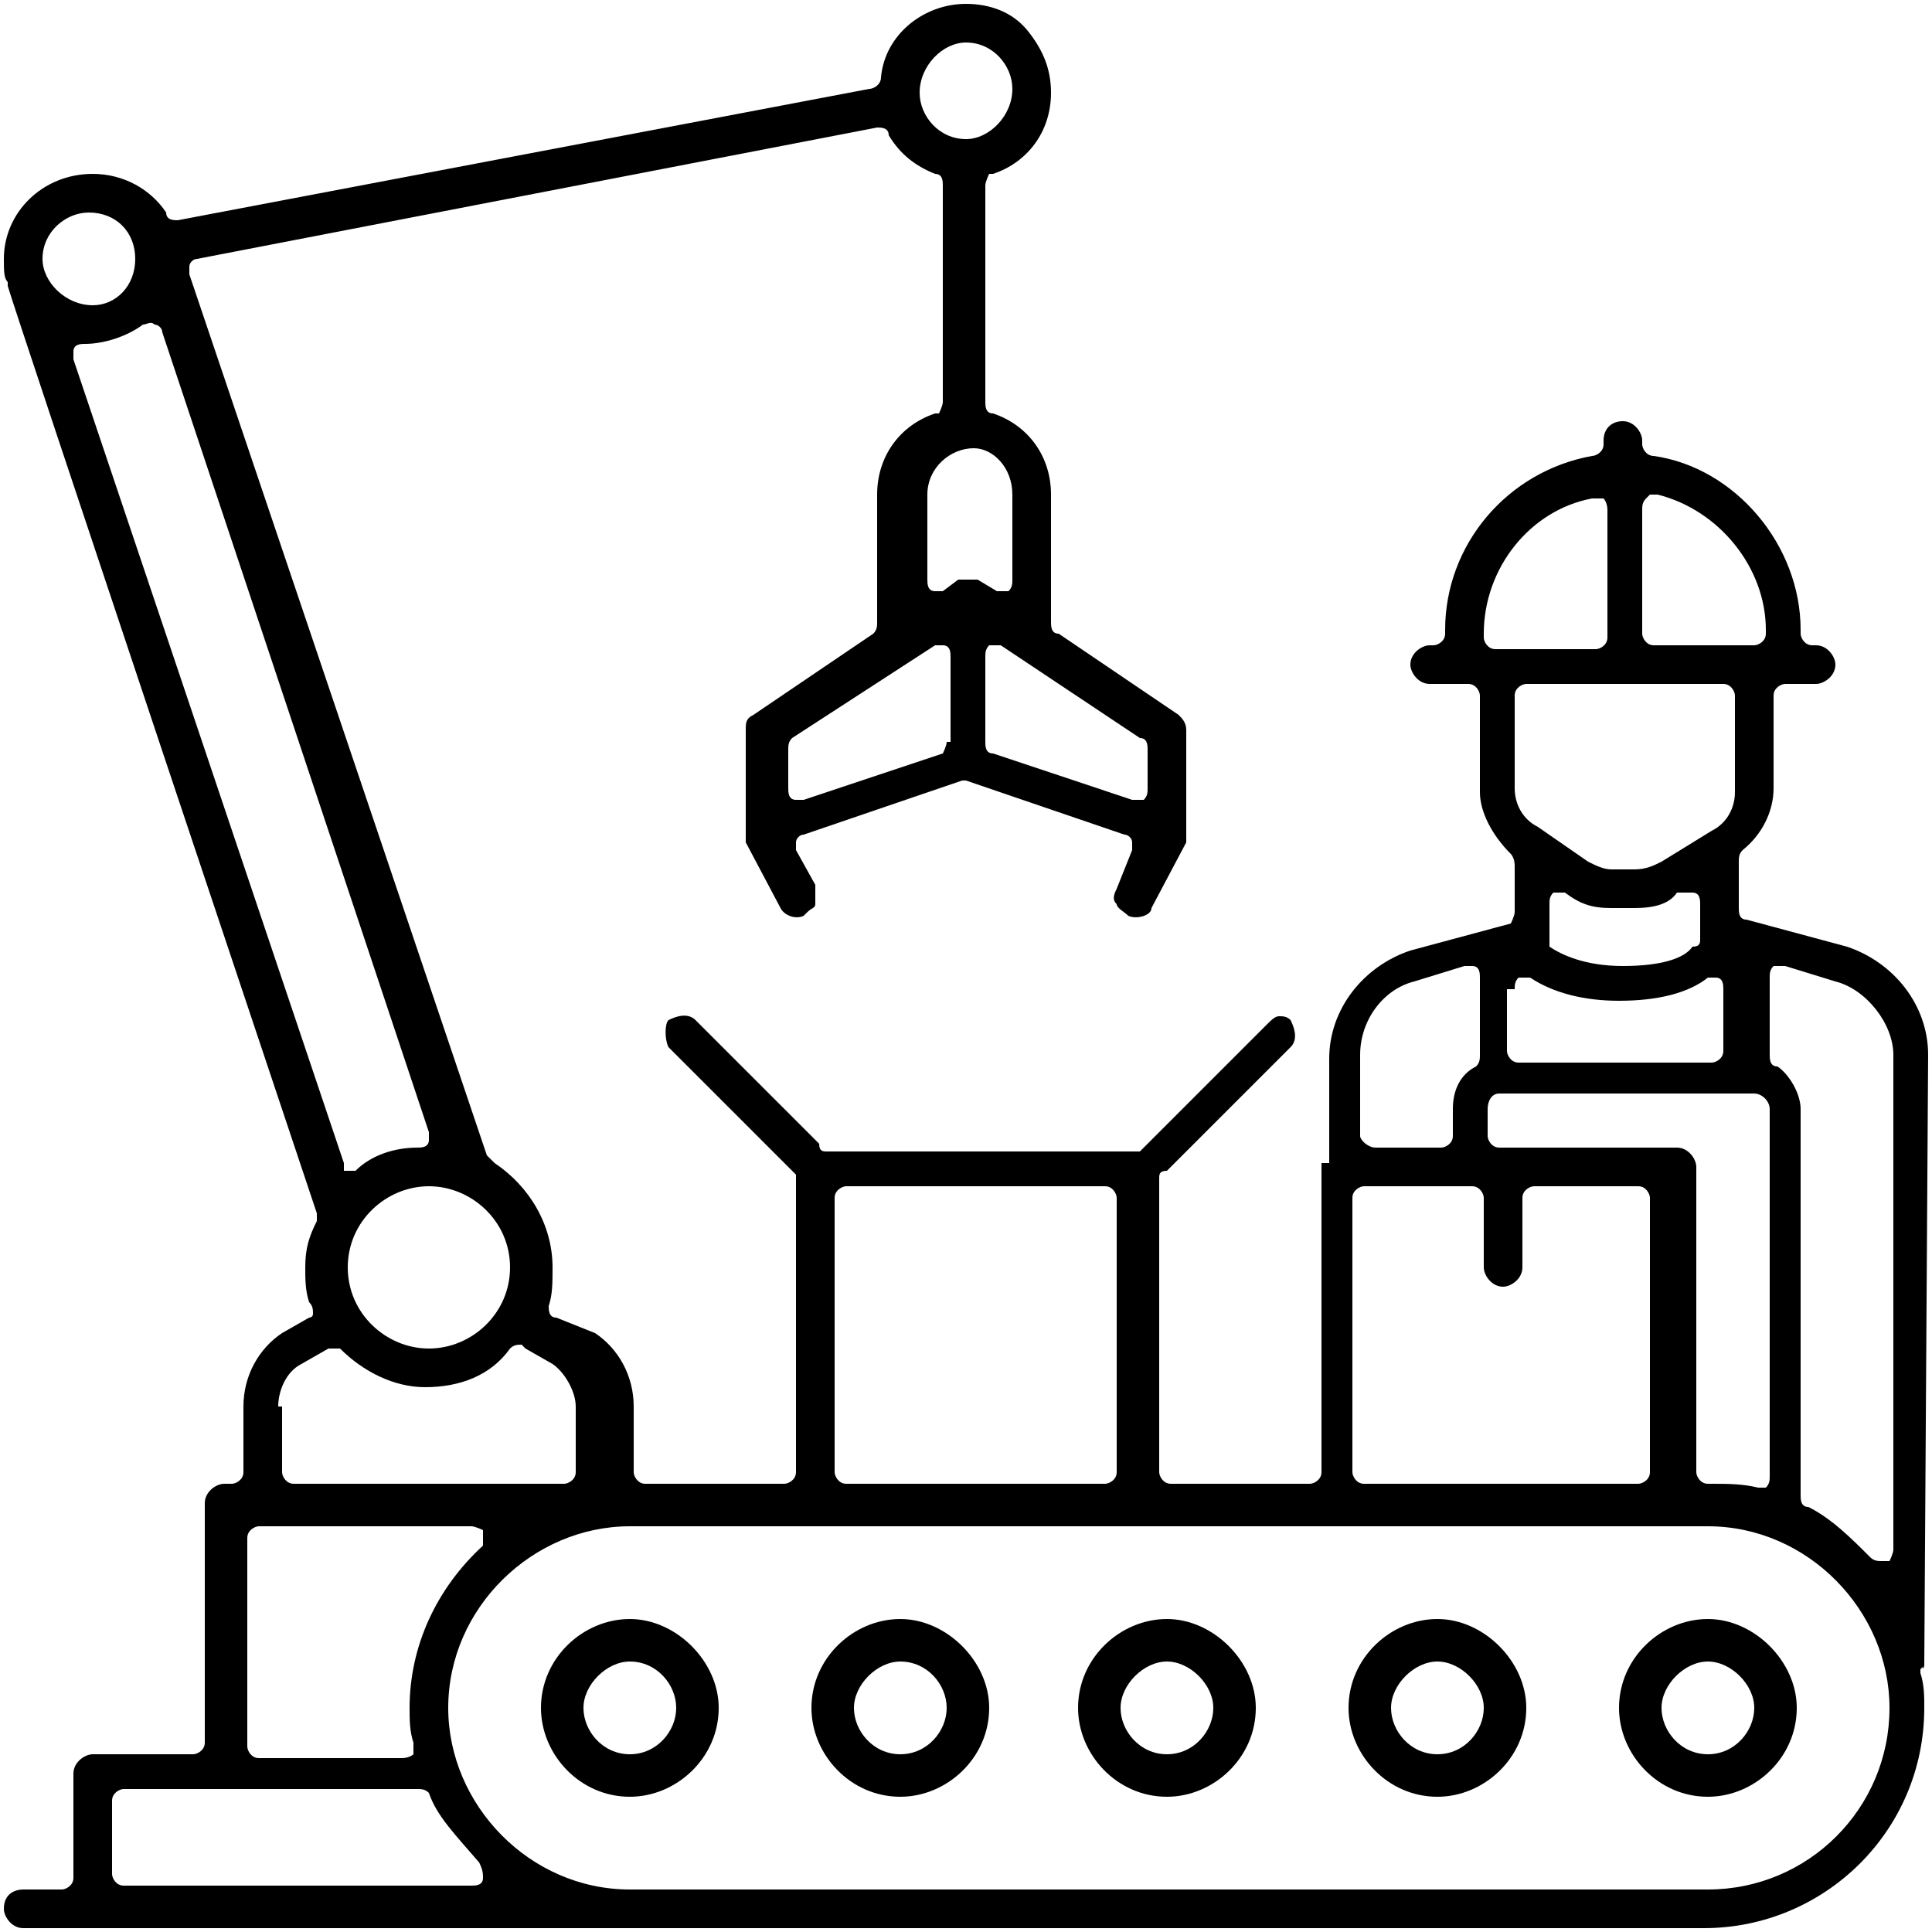 <svg xmlns:cc="http://creativecommons.org/ns#" xmlns:dc="http://purl.org/dc/elements/1.1/" xmlns:inkscape="http://www.inkscape.org/namespaces/inkscape" xmlns:rdf="http://www.w3.org/1999/02/22-rdf-syntax-ns#" xmlns:sodipodi="http://sodipodi.sourceforge.net/DTD/sodipodi-0.dtd" xmlns:svg="http://www.w3.org/2000/svg" xmlns="http://www.w3.org/2000/svg" xmlns:xlink="http://www.w3.org/1999/xlink" id="Livello_1" x="0px" y="0px" viewBox="0 0 50 50" style="enable-background:new 0 0 50 50;" xml:space="preserve"><g>	<path d="M49.8,43.1L49.8,43.1l0.1-15.8c0-1.3-0.9-2.4-2.1-2.8l-2.6-0.7c-0.2,0-0.2-0.2-0.2-0.3v-1.2c0-0.1,0-0.2,0.1-0.3  c0.5-0.4,0.8-1,0.8-1.6V18c0-0.2,0.2-0.3,0.3-0.3H47c0.2,0,0.5-0.2,0.5-0.5c0-0.2-0.2-0.5-0.5-0.5h-0.1c-0.2,0-0.3-0.2-0.3-0.3  v-0.1c0-2.2-1.7-4.2-3.8-4.5l0,0c-0.2,0-0.3-0.2-0.3-0.3v-0.1c0-0.2-0.2-0.5-0.5-0.5s-0.5,0.2-0.5,0.5v0.1c0,0.2-0.2,0.3-0.3,0.3  c-2.2,0.4-3.8,2.3-3.8,4.5v0.1c0,0.2-0.2,0.3-0.3,0.3H37c-0.2,0-0.5,0.2-0.5,0.5c0,0.2,0.2,0.5,0.5,0.5h1c0.2,0,0.3,0.2,0.3,0.3  v2.5c0,0.5,0.3,1.1,0.8,1.6c0,0,0.1,0.1,0.1,0.3v1.2c0,0.1-0.1,0.3-0.1,0.3l0,0l-2.6,0.7c-1.2,0.4-2.1,1.5-2.1,2.8v2.7h-0.1  c-0.1,0-0.1,0-0.1,0s0,0,0,0.1v7.9c0,0.2-0.2,0.3-0.3,0.3h-3.6c-0.2,0-0.3-0.2-0.3-0.3v-7.6c0-0.1,0-0.2,0.2-0.2l3.2-3.2  c0.2-0.2,0.1-0.5,0-0.7c-0.1-0.1-0.2-0.1-0.3-0.1s-0.2,0.1-0.3,0.2l-3.3,3.3h-8.1c-0.1,0-0.2,0-0.2-0.2L18,26.4  c-0.2-0.2-0.5-0.1-0.7,0c-0.1,0.1-0.1,0.5,0,0.7l3.3,3.3v7.7c0,0.2-0.2,0.3-0.3,0.3h-3.6c-0.2,0-0.3-0.2-0.3-0.3v-1.7  c0-0.8-0.4-1.5-1-1.9l-1-0.4c-0.2,0-0.2-0.2-0.2-0.3l0,0c0.1-0.3,0.1-0.6,0.1-1c0-1.1-0.6-2.1-1.5-2.7l-0.2-0.2L4.9,7.1V6.9  c0-0.1,0.1-0.2,0.2-0.2l17.6-3.4c0.1,0,0.3,0,0.3,0.2c0.3,0.5,0.7,0.8,1.2,1c0.2,0,0.2,0.2,0.2,0.3v5.6c0,0.1-0.1,0.3-0.1,0.3h-0.1  c-0.9,0.3-1.5,1.1-1.5,2.1v3.3c0,0.1,0,0.2-0.1,0.3l-3.1,2.1c-0.2,0.1-0.2,0.2-0.2,0.4v2.9l0.9,1.7c0.1,0.2,0.4,0.3,0.6,0.2  c0,0,0,0,0.1-0.1s0.2-0.1,0.2-0.2v-0.1c0-0.1,0-0.1,0-0.2s0-0.1,0-0.2L20.6,22v-0.2c0-0.1,0.1-0.2,0.2-0.2l4.1-1.4H25l4.1,1.4  c0.1,0,0.2,0.1,0.2,0.2V22l-0.4,1c-0.1,0.2-0.1,0.3,0,0.4c0,0.1,0.2,0.2,0.3,0.3c0.2,0.1,0.6,0,0.6-0.2l0.9-1.7v-2.9  c0-0.2-0.1-0.3-0.2-0.4l-3.1-2.1c-0.2,0-0.2-0.2-0.2-0.3v-3.3c0-1-0.6-1.8-1.5-2.1c-0.2,0-0.2-0.2-0.2-0.3V4.8  c0-0.1,0.1-0.3,0.1-0.3h0.1c0.9-0.3,1.5-1.1,1.5-2.1c0-0.6-0.2-1.1-0.6-1.6s-1-0.7-1.6-0.7c-1.1,0-2.1,0.8-2.2,1.9  c0,0.2-0.2,0.3-0.3,0.3L4.6,5.7c-0.1,0-0.3,0-0.3-0.2c-0.4-0.6-1.1-1-1.9-1c-1.3,0-2.3,1-2.3,2.2c0,0.3,0,0.5,0.1,0.6v0.1  c0.1,0.4,7.9,23.7,8,24l0,0v0.2C8,32,7.9,32.3,7.9,32.8c0,0.3,0,0.6,0.1,0.9c0.1,0.1,0.1,0.2,0.1,0.3S8,34.1,8,34.1l-0.7,0.4  c-0.6,0.4-1,1.1-1,1.9v1.7c0,0.2-0.2,0.3-0.3,0.3H5.8c-0.2,0-0.5,0.2-0.5,0.5v6.2c0,0.2-0.2,0.3-0.3,0.3H2.4  c-0.2,0-0.5,0.2-0.5,0.5v2.7c0,0.2-0.2,0.3-0.3,0.3h-1c-0.2,0-0.5,0.1-0.5,0.5c0,0.2,0.2,0.5,0.5,0.5h43.5c3.1,0,5.7-2.5,5.7-5.7  c0-0.3,0-0.6-0.1-0.9v-0.1L49.8,43.1C49.7,43.2,49.8,43.2,49.8,43.1z M24.5,19.2c0,0.1-0.1,0.3-0.1,0.3l0,0l-3.6,1.2h-0.2  c-0.2,0-0.2-0.2-0.2-0.3v-1c0-0.1,0-0.2,0.1-0.3l3.7-2.4h0.2c0.2,0,0.2,0.2,0.2,0.3v2.2H24.5z M29.5,19.1c0.2,0,0.2,0.2,0.2,0.3v1  c0,0.1,0,0.2-0.1,0.3l0,0h-0.3l-3.6-1.2c-0.2,0-0.2-0.2-0.2-0.3V17c0-0.1,0-0.2,0.1-0.3l0,0h0.3L29.5,19.1z M26.2,12.8V15  c0,0.1,0,0.2-0.1,0.3l0,0h-0.3L25.3,15h-0.5l-0.4,0.3h-0.2C24,15.3,24,15.1,24,15v-2.2c0-0.7,0.6-1.2,1.2-1.2  C25.7,11.6,26.2,12.1,26.2,12.8z M25,1.1c0.7,0,1.2,0.6,1.2,1.2c0,0.7-0.6,1.3-1.2,1.3c-0.7,0-1.2-0.6-1.2-1.2  C23.8,1.7,24.4,1.1,25,1.1z M42.5,13.2c0-0.1,0-0.2,0.1-0.3c0,0,0,0,0.1-0.1c0.1,0,0.2,0,0.2,0c1.6,0.4,2.8,1.9,2.8,3.5v0.1  c0,0.2-0.2,0.3-0.3,0.3h-2.6c-0.2,0-0.3-0.2-0.3-0.3V13.2z M44.6,17.7c0.2,0,0.3,0.2,0.3,0.3v2.5c0,0.4-0.2,0.8-0.6,1L43,22.3  c-0.2,0.1-0.4,0.2-0.7,0.2h-0.6c-0.2,0-0.4-0.1-0.6-0.2l-1.3-0.9c-0.4-0.2-0.6-0.6-0.6-1V18c0-0.2,0.2-0.3,0.3-0.3H44.6z M44,23.4  v0.9c0,0.1,0,0.2-0.2,0.2C43.6,24.8,43,25,42,25s-1.6-0.3-1.9-0.5l0,0v-1.1c0-0.1,0-0.2,0.1-0.3l0,0h0.3l0,0  c0.4,0.3,0.7,0.4,1.2,0.4h0.6c0.5,0,0.9-0.1,1.1-0.4l0,0h0.1c0,0,0,0,0.1,0c0,0,0.1,0,0.2,0l0,0C44,23.1,44,23.3,44,23.4z   M38.7,16.8c-0.2,0-0.3-0.2-0.3-0.3v-0.1c0-1.7,1.2-3.2,2.8-3.5h0.3l0,0c0,0,0.1,0.1,0.1,0.3v3.3c0,0.2-0.2,0.3-0.3,0.3H38.7z   M39.2,25.6c0-0.1,0-0.2,0.1-0.3l0,0h0.3l0,0c0.6,0.4,1.4,0.6,2.3,0.6c1,0,1.8-0.2,2.3-0.6l0,0h0.2c0.2,0,0.2,0.2,0.2,0.3v1.6  c0,0.2-0.2,0.3-0.3,0.3h-5c-0.2,0-0.3-0.2-0.3-0.3v-1.6H39.2z M38.5,28.7c0-0.2,0.1-0.4,0.3-0.4h6.6c0.2,0,0.4,0.2,0.4,0.4v9.5  c0,0.1,0,0.2-0.1,0.3l0,0h-0.2c-0.4-0.1-0.8-0.1-1.2-0.1h-0.1c-0.2,0-0.3-0.2-0.3-0.3v-7.9c0-0.2-0.2-0.5-0.5-0.5h-4.6  c-0.2,0-0.3-0.2-0.3-0.3C38.5,29.4,38.5,28.7,38.5,28.7z M35.2,27.3c0-0.9,0.6-1.7,1.4-1.9l1.3-0.4h0.2c0.2,0,0.2,0.2,0.2,0.3v2  c0,0.1,0,0.2-0.1,0.3l0,0c-0.4,0.2-0.6,0.6-0.6,1.1v0.7c0,0.2-0.2,0.3-0.3,0.3h-1.7c-0.2,0-0.4-0.2-0.4-0.3L35.2,27.3z M35,31  c0-0.2,0.2-0.3,0.3-0.3h2.8c0.2,0,0.3,0.2,0.3,0.3v1.8c0,0.2,0.2,0.5,0.5,0.5c0.2,0,0.5-0.2,0.5-0.5V31c0-0.2,0.2-0.3,0.3-0.3h2.7  c0.2,0,0.3,0.2,0.3,0.3v7.1c0,0.2-0.2,0.3-0.3,0.3h-7.1c-0.2,0-0.3-0.2-0.3-0.3V31z M21.6,31c0-0.2,0.2-0.3,0.3-0.3h6.7  c0.2,0,0.3,0.2,0.3,0.3v7.1c0,0.2-0.2,0.3-0.3,0.3h-6.7c-0.2,0-0.3-0.2-0.3-0.3V31z M13.2,32.8c0,1.2-1,2.1-2.1,2.1S9,34,9,32.8  s1-2.1,2.1-2.1S13.2,31.6,13.2,32.8z M1.1,6.7c0-0.7,0.6-1.2,1.2-1.2C3,5.5,3.5,6,3.5,6.7S3,7.9,2.4,7.9C1.7,7.9,1.1,7.3,1.1,6.7z   M1.9,9.3V9.1c0-0.2,0.2-0.2,0.3-0.2c0.5,0,1.1-0.2,1.5-0.5l0,0l0,0c0.1,0,0.2-0.1,0.3,0c0.1,0,0.2,0.1,0.2,0.2l6.9,20.7v0.2  c0,0.2-0.2,0.2-0.3,0.2c-0.6,0-1.2,0.2-1.6,0.6l0,0H8.9v-0.2l0,0L1.9,9.3z M7.2,36.4c0-0.4,0.2-0.9,0.6-1.1l0.7-0.4h0.3l0,0  c0.6,0.6,1.4,1,2.2,1c0.9,0,1.7-0.3,2.2-1c0.1-0.1,0.2-0.1,0.3-0.1l0.1,0.1l0.7,0.4c0.3,0.2,0.6,0.7,0.6,1.1v1.7  c0,0.2-0.2,0.3-0.3,0.3h-7c-0.2,0-0.3-0.2-0.3-0.3v-1.7H7.2z M6.4,39.8c0-0.2,0.2-0.3,0.3-0.3h5.5c0.1,0,0.3,0.1,0.3,0.1l0,0V40  l0,0c-1.2,1.1-1.9,2.6-1.9,4.2c0,0.3,0,0.6,0.1,0.9l0,0v0.3l0,0c0,0-0.1,0.1-0.3,0.1H6.7c-0.2,0-0.3-0.2-0.3-0.3  C6.4,45.2,6.4,39.8,6.4,39.8z M12.2,48.8h-9c-0.2,0-0.3-0.2-0.3-0.3v-1.9c0-0.2,0.2-0.3,0.3-0.3h7.6c0.1,0,0.2,0,0.3,0.1l0,0  c0.2,0.6,0.7,1.1,1.3,1.8l0,0c0.1,0.2,0.1,0.3,0.1,0.4C12.5,48.8,12.3,48.8,12.2,48.8z M44.2,48.9H16.3c-2.6,0-4.7-2.2-4.7-4.7  c0-2.6,2.2-4.7,4.7-4.7h27.9c2.6,0,4.7,2.2,4.7,4.7C48.9,46.8,46.8,48.9,44.2,48.9z M49,40.1c0,0.1-0.1,0.3-0.1,0.3l0,0h-0.2  c-0.1,0-0.2,0-0.3-0.1c-0.5-0.5-1-1-1.6-1.3c-0.2,0-0.2-0.2-0.2-0.3v-10c0-0.4-0.3-0.9-0.6-1.1c-0.2,0-0.2-0.2-0.2-0.3v-2  c0-0.1,0-0.2,0.1-0.3l0,0h0.3l1.3,0.4c0.8,0.2,1.5,1.1,1.5,1.9V40.1z"></path>	<path d="M16.3,41.9c-1.2,0-2.3,1-2.3,2.3c0,1.2,1,2.3,2.3,2.3c1.2,0,2.3-1,2.3-2.3C18.6,43,17.5,41.9,16.3,41.9z M16.3,45.4  c-0.7,0-1.2-0.6-1.2-1.2s0.6-1.2,1.2-1.2c0.7,0,1.2,0.6,1.2,1.2S17,45.4,16.3,45.4z"></path>	<path d="M23.3,41.9c-1.2,0-2.3,1-2.3,2.3c0,1.2,1,2.3,2.3,2.3c1.2,0,2.3-1,2.3-2.3C25.6,43,24.5,41.9,23.3,41.9z M23.3,45.4  c-0.7,0-1.2-0.6-1.2-1.2s0.6-1.2,1.2-1.2c0.7,0,1.2,0.6,1.2,1.2S24,45.4,23.3,45.4z"></path>	<path d="M37.2,41.9c-1.2,0-2.3,1-2.3,2.3c0,1.2,1,2.3,2.3,2.3c1.2,0,2.3-1,2.3-2.3C39.5,43,38.4,41.9,37.2,41.9z M37.2,45.4  c-0.7,0-1.2-0.6-1.2-1.2s0.6-1.2,1.2-1.2s1.2,0.6,1.2,1.2S37.9,45.4,37.2,45.4z"></path>	<path d="M44.2,41.9c-1.2,0-2.3,1-2.3,2.3c0,1.2,1,2.3,2.3,2.3c1.2,0,2.3-1,2.3-2.3C46.5,43,45.4,41.9,44.2,41.9z M44.2,45.4  c-0.7,0-1.2-0.6-1.2-1.2s0.6-1.2,1.2-1.2s1.2,0.6,1.2,1.2S44.9,45.4,44.2,45.4z"></path>	<path d="M30.2,41.9c-1.2,0-2.3,1-2.3,2.3c0,1.2,1,2.3,2.3,2.3c1.2,0,2.3-1,2.3-2.3C32.5,43,31.4,41.9,30.2,41.9z M30.2,45.4  c-0.7,0-1.2-0.6-1.2-1.2s0.6-1.2,1.2-1.2s1.2,0.6,1.2,1.2S30.9,45.4,30.2,45.4z"></path></g></svg>